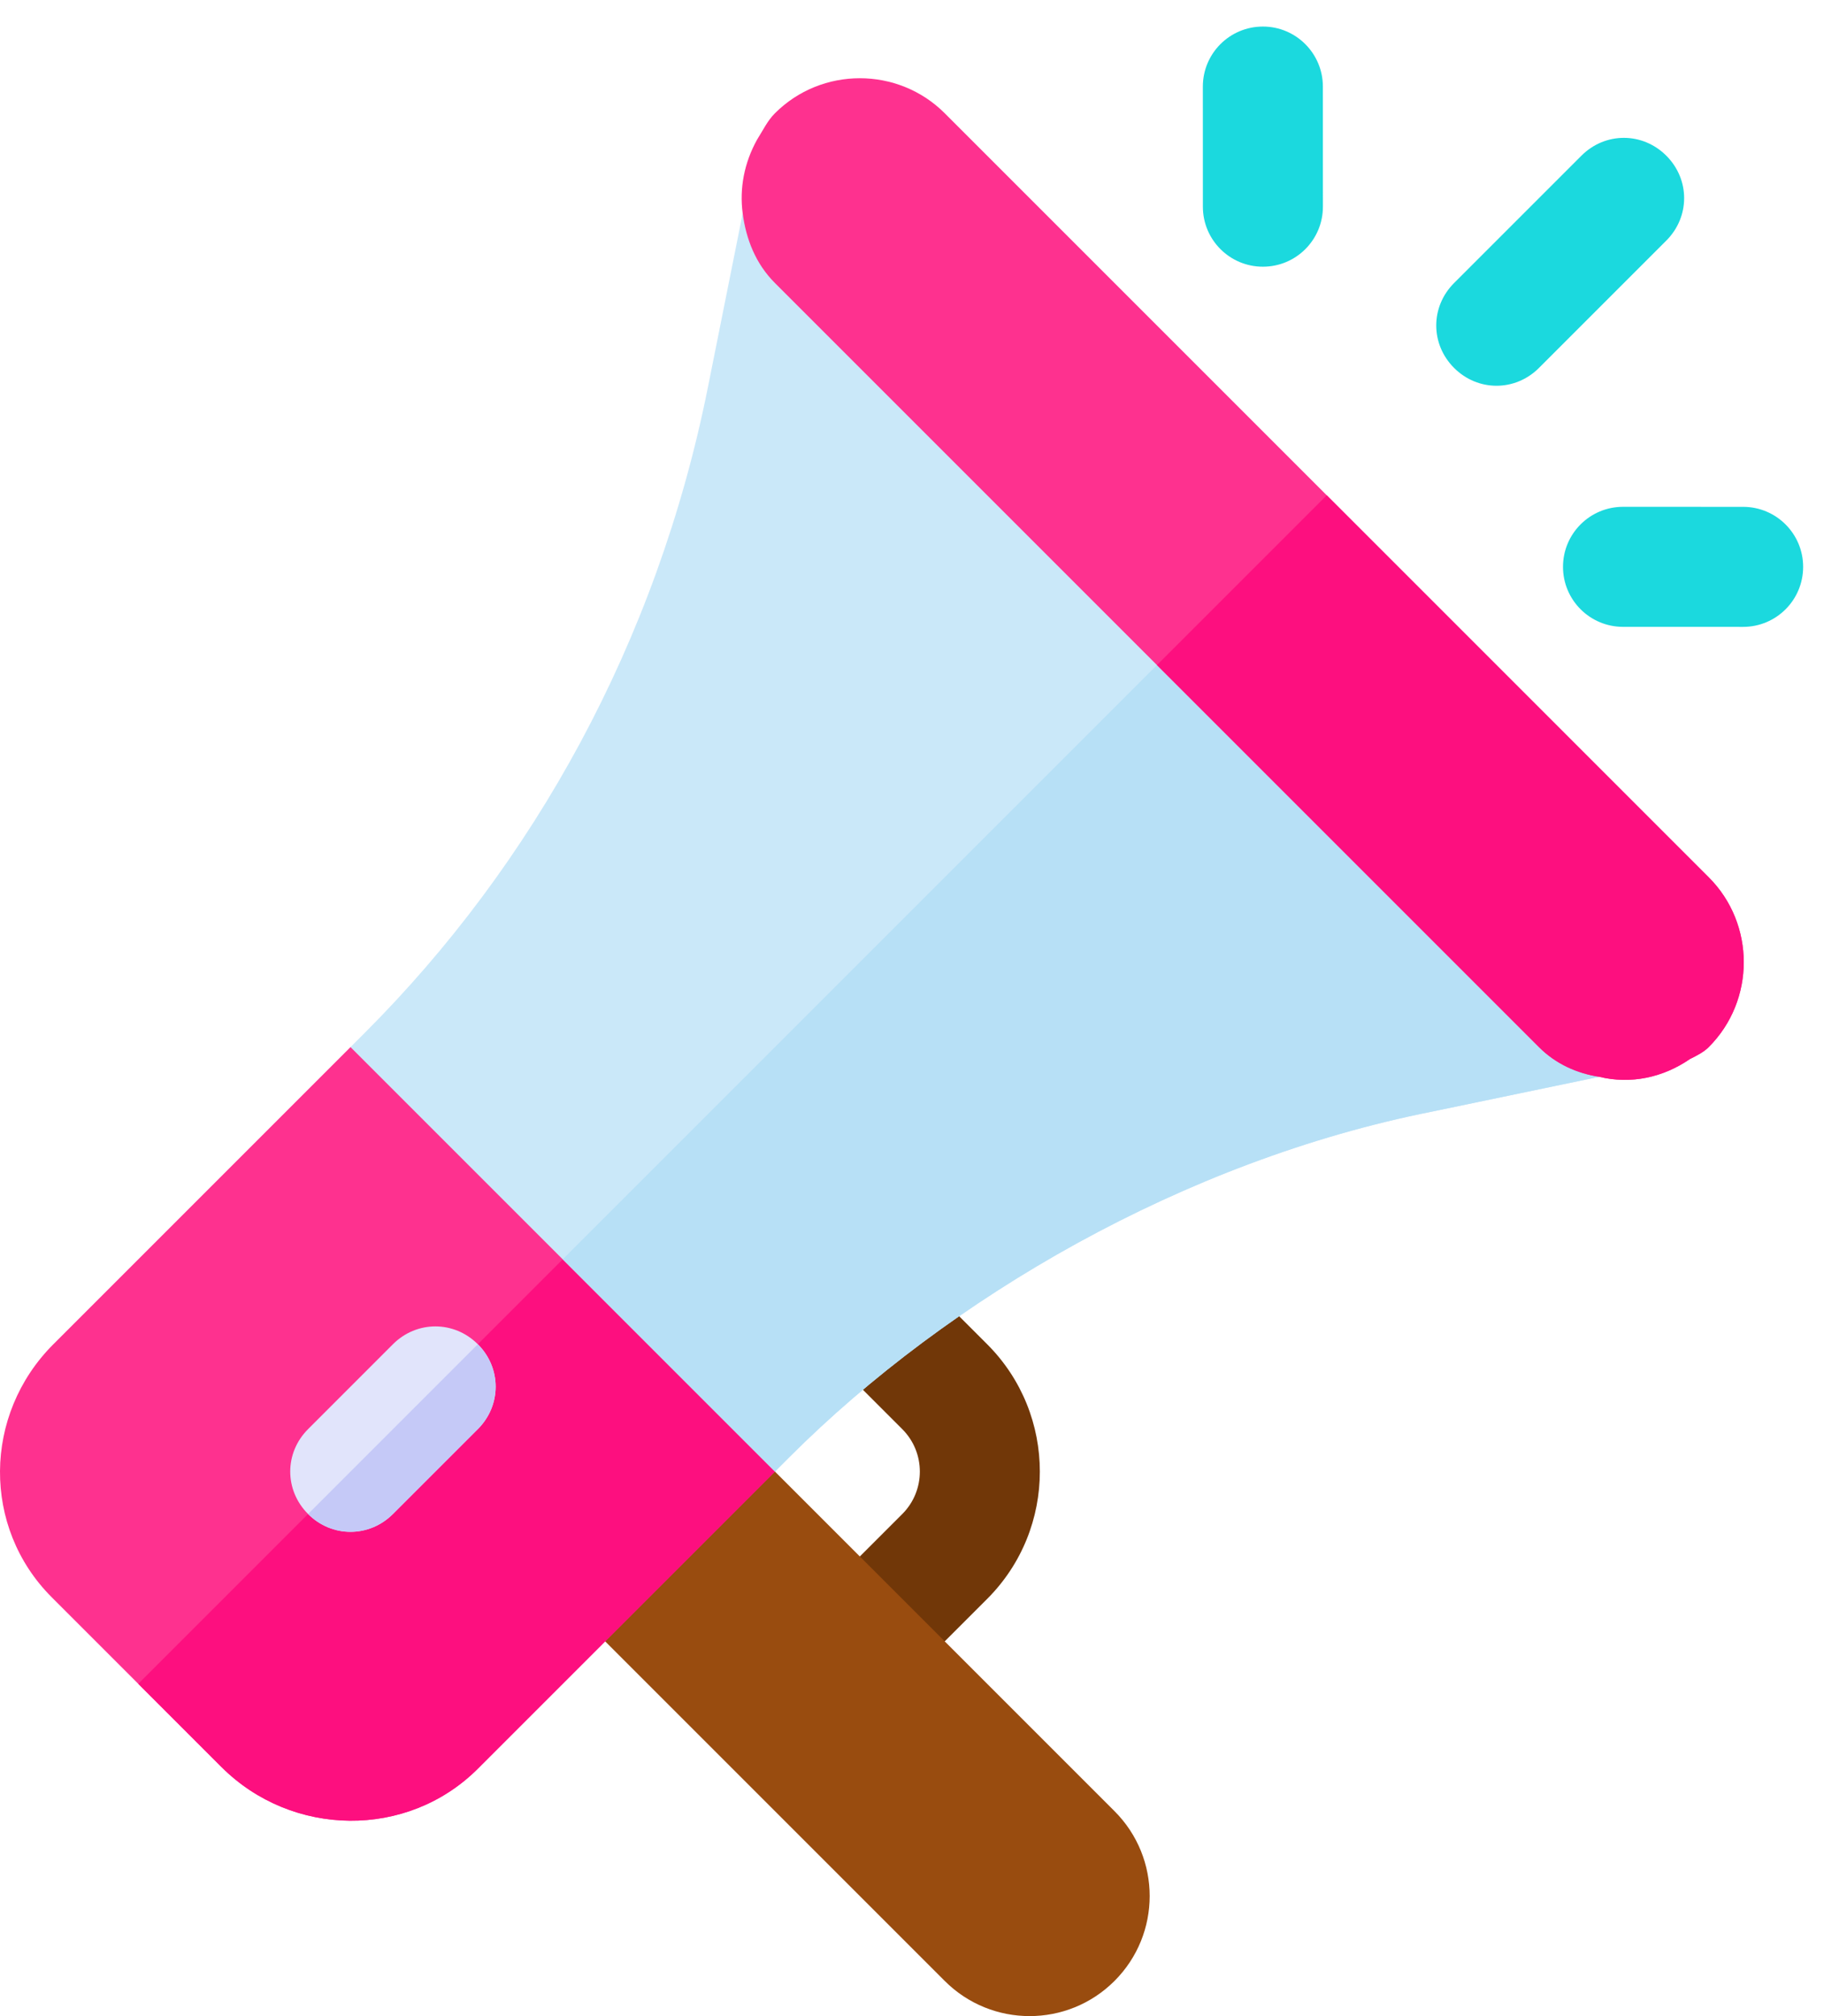 <svg width="57" height="63" viewBox="0 0 57 63" fill="none" xmlns="http://www.w3.org/2000/svg">
<path d="M30.849 49.963L28.196 52.616C27.463 53.349 26.277 53.349 25.544 52.616C24.81 51.883 24.81 50.696 25.544 49.963L28.196 47.311C28.928 46.579 28.928 45.39 28.196 44.658L25.757 42.219C25.024 41.486 25.024 40.299 25.757 39.566C26.49 38.833 27.677 38.833 28.41 39.566L30.849 42.005C33.044 44.199 33.044 47.769 30.849 49.963Z" fill="#713708"/>
<path d="M34.828 61.901C33.363 63.366 30.988 63.366 29.523 61.901L16.259 48.637L21.564 43.331L34.828 56.595C36.294 58.06 36.294 60.436 34.828 61.901Z" fill="#994C0F"/>
<path d="M16.152 32.614L24.376 40.837L24.217 45.984L14.932 55.269C12.73 57.471 9.123 57.418 6.921 55.216L1.615 49.91C-0.56 47.735 -0.534 44.206 1.668 42.005L10.953 32.72L16.152 32.614Z" fill="#FE318F"/>
<path d="M20.238 36.699L24.376 40.838L24.217 45.984L14.932 55.269C12.73 57.471 9.123 57.418 6.921 55.216L4.321 52.616L20.238 36.699Z" fill="#FD0F7F"/>
<path d="M39.466 8.334C38.431 8.335 37.59 7.495 37.59 6.459L37.589 2.706C37.589 1.67 38.428 0.83 39.465 0.83C40.499 0.829 41.34 1.67 41.34 2.706L41.341 6.458C41.341 7.495 40.502 8.334 39.466 8.334ZM54.472 19.589L50.72 19.588C49.683 19.588 48.843 18.747 48.844 17.712C48.844 16.676 49.684 15.837 50.72 15.837L54.472 15.838C55.508 15.838 56.349 16.679 56.348 17.714C56.348 18.75 55.508 19.589 54.472 19.589ZM52.072 4.865C52.815 5.608 52.815 6.775 52.072 7.518L48.093 11.497C47.35 12.24 46.182 12.24 45.44 11.497C44.697 10.754 44.697 9.587 45.44 8.844L49.419 4.865C50.162 4.122 51.329 4.122 52.072 4.865Z" fill="#1BD9DE"/>
<path d="M29.523 8.844L48.093 27.414C48.623 27.945 49.286 33.542 49.976 33.648L44.75 34.736C37.004 36.275 29.655 40.546 24.668 45.533L24.217 45.984L10.953 32.72L11.404 32.269C16.657 27.016 20.53 20.066 22.121 12.107L23.209 6.669L29.523 8.844Z" fill="#CAE8F9"/>
<path d="M14.932 42.005C15.675 42.748 15.675 43.915 14.932 44.658L12.279 47.31C11.537 48.053 10.369 48.053 9.627 47.31C8.884 46.568 8.884 45.4 9.627 44.658L12.279 42.005C13.022 41.262 14.189 41.262 14.932 42.005Z" fill="#E1E4FB"/>
<path d="M38.808 18.129L48.093 27.414C48.623 27.945 49.286 33.542 49.976 33.648L44.75 34.736C37.004 36.275 29.655 40.546 24.668 45.533L24.217 45.984L17.585 39.352L38.808 18.129Z" fill="#B7E0F6"/>
<path d="M14.932 42.005C15.675 42.748 15.675 43.915 14.932 44.658L12.279 47.31C11.537 48.053 10.369 48.053 9.627 47.31L14.932 42.005Z" fill="#C5C9F7"/>
<path d="M29.523 3.539L53.398 27.414C54.857 28.873 54.857 31.261 53.398 32.72C53.239 32.879 53.027 32.985 52.814 33.091C51.966 33.675 50.958 33.887 49.976 33.648C49.286 33.542 48.623 33.251 48.093 32.72L24.217 8.844C23.607 8.234 23.315 7.465 23.209 6.669C23.103 5.873 23.262 5.077 23.66 4.361C23.846 4.069 23.978 3.778 24.217 3.539C25.676 2.08 28.064 2.08 29.523 3.539Z" fill="#FE318F"/>
<path d="M41.461 15.476L53.398 27.414C54.857 28.873 54.857 31.261 53.398 32.72C53.239 32.879 53.027 32.985 52.814 33.091C51.965 33.675 50.958 33.887 49.976 33.648C49.286 33.542 48.623 33.251 48.092 32.72L36.155 20.782L41.461 15.476Z" fill="#FD0F7F"/>
</svg>
